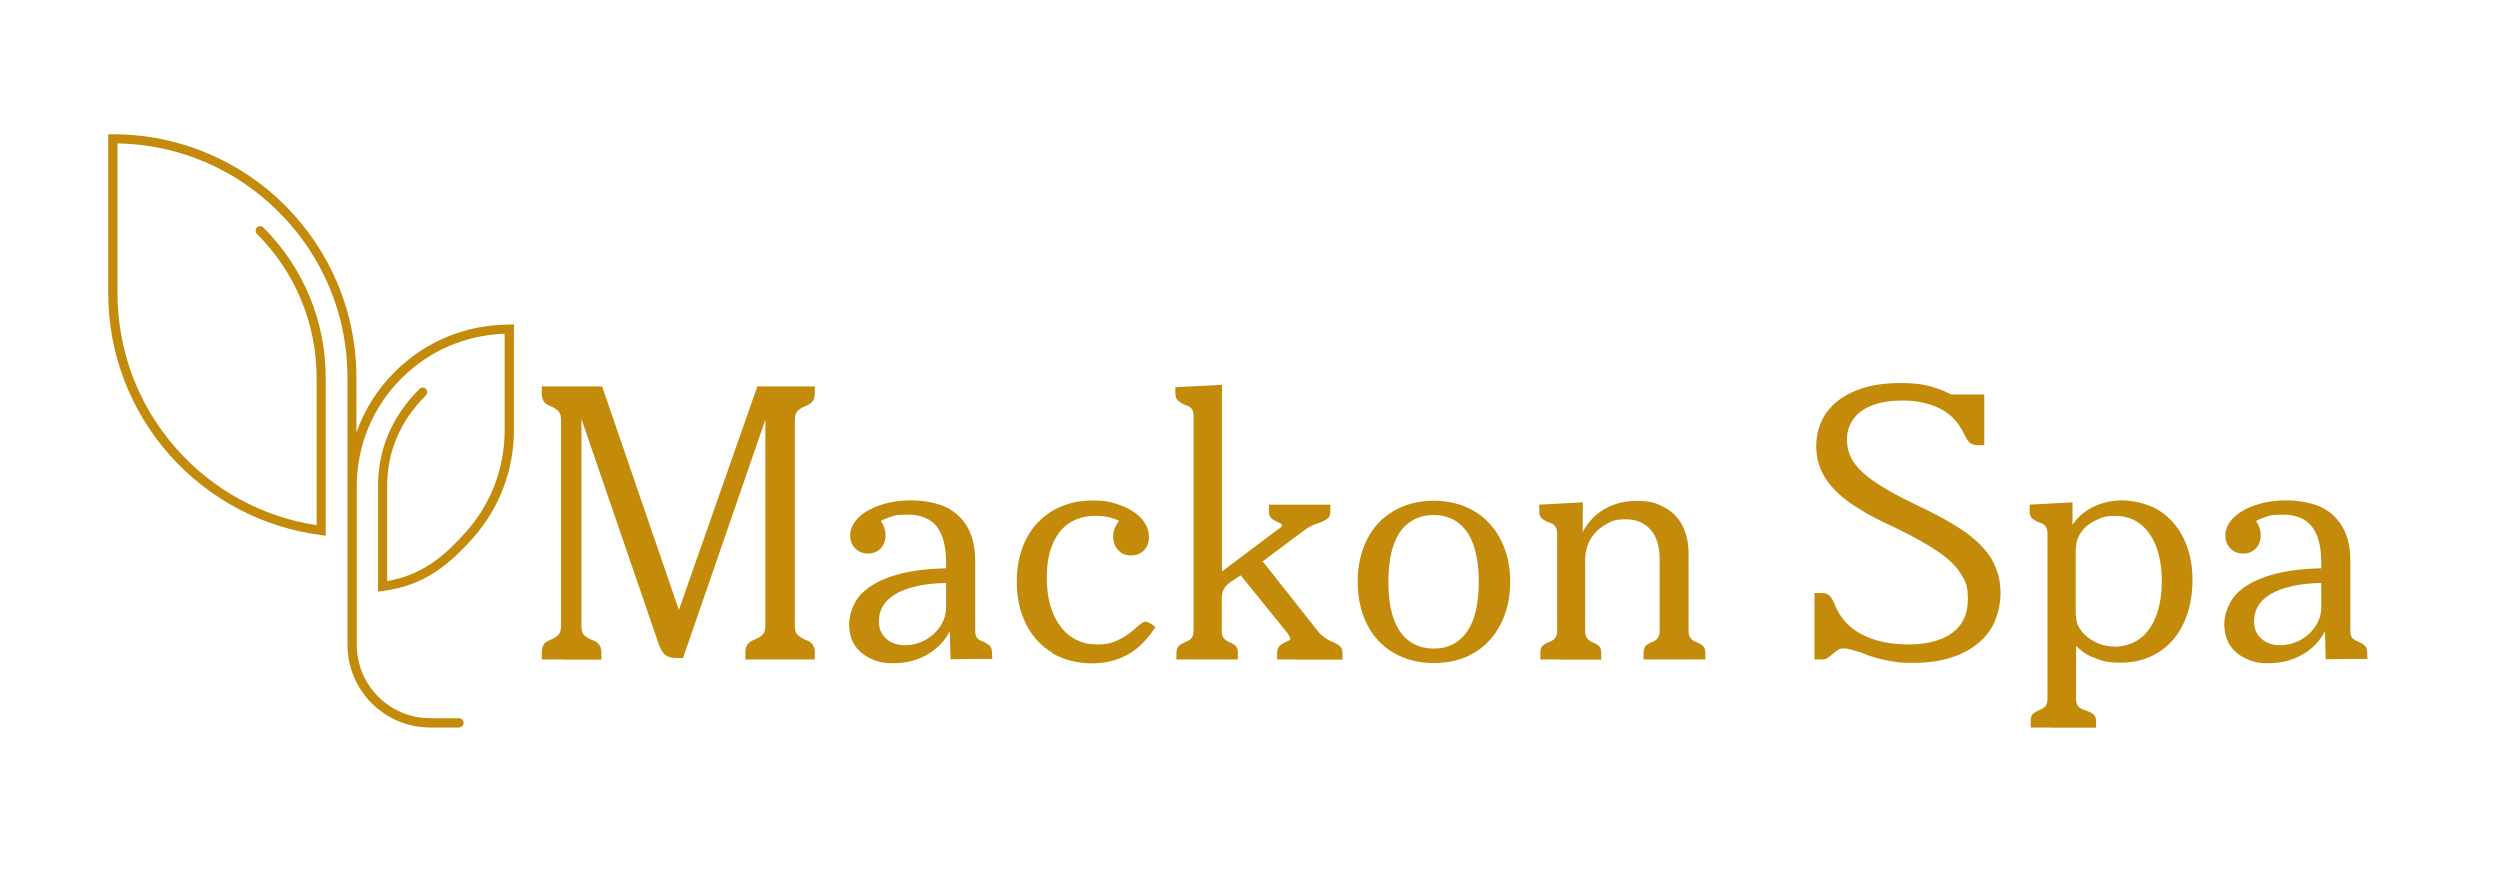 <svg xmlns="http://www.w3.org/2000/svg" id="Layer_1" data-name="Layer 1" viewBox="0 0 1400 500"><defs><style>      .cls-1 {        fill: #c48a0a;        stroke-width: 0px;      }    </style></defs><g><path class="cls-1" d="M316.2,369.3h-12.8v-4c0-1.8.4-3.2,1.1-4.4.7-1.1,2.2-2.1,4.4-2.9,2-.9,3.3-1.8,4.1-2.9.8-1,1.2-2.6,1.2-4.8v-114.9c0-2.2-.4-3.8-1.2-4.8-.8-1-2.2-2-4.1-2.9-2.2-.8-3.7-1.7-4.4-2.9-.7-1.1-1.1-2.6-1.1-4.4v-4h33.8l45.6,132.8h-5.3l46.6-132.8h32.2v4c0,1.8-.4,3.2-1.3,4.4-.9,1.1-2.4,2.1-4.6,2.9-2,.9-3.3,1.8-4.1,2.9-.8,1-1.2,2.6-1.2,4.8v114.9c0,2.2.4,3.8,1.2,4.8.8,1,2.2,2,4.1,2.9,2.2.8,3.8,1.7,4.6,2.9.9,1.1,1.3,2.6,1.3,4.4v4h-38.9v-4c0-1.8.4-3.2,1.2-4.4.8-1.1,2.2-2.1,4.3-2.9,2.1-.9,3.6-1.8,4.4-2.9.9-1,1.3-2.6,1.3-4.8v-123.4l2.6.6-48.7,141h-2.9c-2.1,0-3.8-.2-5.1-.7-1.3-.4-2.5-1.3-3.4-2.6-1-1.3-1.8-3.1-2.5-5.3l-45.2-131.7,2.2-1.1v123.3c0,2.2.4,3.8,1.1,4.8.7,1,2.1,2,4.2,2.9,2.2.8,3.8,1.7,4.6,2.9.9,1.1,1.3,2.6,1.3,4.4v4h-20.4Z"></path><path class="cls-1" d="M487.4,368.7c-3.8-1.8-6.8-4.3-8.8-7.5-2.1-3.2-3.1-7.2-3.1-11.9s2.3-12.1,6.8-16.7c4.5-4.6,11.1-8.2,19.7-10.7,8.6-2.5,19.2-3.7,31.7-3.7l-.6,8.2c-8.8,0-16.2.8-22.3,2.5-6.1,1.7-10.7,4.1-13.9,7.3-3.1,3.2-4.7,7.1-4.7,11.6s1.3,7.3,4,9.8c2.7,2.5,6.2,3.7,10.5,3.7s7.9-1,11.4-2.9,6.4-4.5,8.5-7.8c2.2-3.3,3.2-6.8,3.2-10.5l5.3,2.5c-.7,5.6-2.6,10.6-5.7,14.9-3.1,4.3-7.2,7.7-12.3,10.2-5,2.5-10.6,3.7-16.8,3.7s-9.2-.9-13-2.7ZM531.6,346.8l-1.8-2.1v-29.8c0-9-1.8-15.7-5.3-20.1-3.5-4.4-9-6.6-16.3-6.6s-7.4.6-10.7,1.7c-3.3,1.1-6.3,2.8-8.7,5l.4-7.1c2.4,1.8,4.1,3.7,5.1,5.6,1,2,1.6,4,1.6,6.2s-.4,3.8-1.2,5.4c-.8,1.6-2,2.8-3.5,3.7-1.6.9-3.3,1.3-5.1,1.3s-3.7-.4-5.2-1.3c-1.5-.9-2.7-2.1-3.5-3.6-.9-1.5-1.3-3.2-1.3-5.2,0-3.6,1.5-6.8,4.4-9.8,2.9-3,7.1-5.4,12.4-7.2,5.3-1.8,11.1-2.7,17.4-2.7s14.4,1.3,19.7,3.9c5.2,2.6,9.2,6.5,12,11.5,2.8,5.1,4.1,11.3,4.1,18.5v39.1c0,1.7.3,2.9.9,3.8.6.9,1.8,1.7,3.6,2.3,1.8.9,3.1,1.7,3.8,2.5.7.8,1.1,2,1.1,3.6l.2,3.6h-11.4l-12,.2-.6-22.7Z"></path><path class="cls-1" d="M589.4,365.6c-6.4-3.8-11.4-9.2-14.8-16.1-3.5-6.9-5.2-14.8-5.2-23.8s1.7-16.8,5.2-23.7c3.5-6.9,8.5-12.2,14.9-16,6.5-3.8,13.9-5.7,22.1-5.7s11.1.9,16,2.7c4.9,1.8,8.8,4.3,11.6,7.4,2.8,3.2,4.2,6.6,4.2,10.1s-.9,5.7-2.7,7.6c-1.8,1.9-4.2,2.9-7.4,2.9s-5.2-1-7.1-2.9c-1.8-1.9-2.8-4.5-2.8-7.6s.6-4.4,1.8-6.6c1.2-2.2,2.9-4.2,5.3-6l.4,6.7c-2-1.9-4.5-3.3-7.5-4.3-3-1-6.4-1.4-10-1.4-5.8,0-10.7,1.4-14.7,4.1-4.1,2.7-7.2,6.7-9.3,11.9-2.2,5.2-3.2,11.4-3.2,18.7s1.1,13.9,3.4,19.6c2.3,5.7,5.6,10,9.8,13.1,4.3,3.1,9.3,4.6,15,4.6s8.1-.8,11.8-2.5c3.7-1.7,7.3-4.2,10.8-7.6,1.6-1.4,2.8-2.2,3.5-2.5.8-.3,1.7-.2,2.7.3,1,.4,2.3,1.3,3.8,2.6-4.6,7.1-9.8,12.3-15.7,15.5-5.9,3.2-12.6,4.8-20,4.8s-15.6-1.9-22-5.7Z"></path><path class="cls-1" d="M670.4,369.3h-11.6v-3.6c0-1.7.4-2.9,1.1-3.7.7-.8,2-1.6,3.8-2.4,1.7-.6,2.9-1.4,3.6-2.4.7-1,1.1-2.2,1.1-3.7v-120.8c0-1.1-.2-2.2-.7-3.1-.5-.9-1.1-1.6-1.9-2-.8-.4-1.6-.8-2.6-1-.8-.4-1.5-.8-2.3-1.3-.7-.5-1.3-1.1-1.9-1.8-.5-.7-.8-1.7-.8-3.1v-3.6l26.1-1.3v110.9l-5.7-2.1,37.1-27.9c.7-.4,1.2-.7,1.6-1,.4-.5.6-.9.6-1.2s-.2-.6-.6-1c-.4-.3-1-.6-2-.9-1.8-.9-3.1-1.7-3.7-2.5-.7-.8-1-2-1-3.6v-3.6h34.4v3.6c0,1.7-.3,2.9-1,3.6-.7.8-2,1.6-3.9,2.5-1.3.5-2.8,1-4.3,1.5-.8.4-1.6.8-2.4,1.2-.8.4-1.4.9-2,1.2l-32,23.9-2,.4-8.1,5.3c-2.1,1.5-3.5,3-4.1,4.3-.7,1.3-1,3-1,5.1v18.3c0,1.5.3,2.8,1,3.7.7,1,1.8,1.8,3.3,2.4,1.8.8,3.1,1.6,3.7,2.4.7.8,1,2.1,1,3.7v3.6h-23.2ZM726.4,369.3h-11.2v-3.6c0-1.7.4-2.9,1.1-3.7.7-.8,1.9-1.6,3.4-2.4,1.2-.4,2-.8,2.4-1.1.4-.4.5-.8.4-1.3-.1-.5-.5-1.1-1-1.9-.1-.1-.2-.2-.2-.3s0-.2-.2-.3l-27.5-34,11-9.5,34.4,43.5c.8.8,1.7,1.5,2.8,2.3,1,.8,2.2,1.5,3.5,2.1.3.1.5.2.7.3.2,0,.5.2.9.3,1.8.9,3.1,1.7,3.8,2.5.7.8,1.1,2,1.1,3.6v3.6h-25.4Z"></path><path class="cls-1" d="M780.6,365.7c-6.5-3.8-11.5-9.1-15-16-3.5-6.9-5.3-14.9-5.3-23.9s1.8-16.8,5.3-23.8c3.5-6.9,8.6-12.3,15.1-16,6.6-3.8,14-5.6,22.2-5.6s15.8,1.9,22.3,5.6c6.5,3.8,11.5,9.1,15.1,16,3.6,6.9,5.4,14.9,5.4,23.8s-1.8,17-5.4,23.9c-3.6,6.9-8.6,12.3-15,16-6.4,3.8-13.9,5.6-22.4,5.6s-15.8-1.9-22.3-5.6ZM816.7,358.8c3.9-2.9,6.7-7.2,8.6-12.7,1.9-5.5,2.8-12.3,2.8-20.3s-1-14.6-2.8-20.2c-1.9-5.6-4.8-9.9-8.6-12.8-3.9-2.9-8.5-4.4-13.9-4.4s-10,1.5-13.9,4.4c-3.9,2.9-6.8,7.2-8.6,12.8-1.9,5.6-2.8,12.3-2.8,20.2s.9,14.8,2.8,20.3c1.9,5.5,4.7,9.8,8.6,12.7,3.8,2.9,8.5,4.4,14,4.4s10-1.5,13.9-4.4Z"></path><path class="cls-1" d="M874,369.3h-11.4v-3.6c0-1.7.3-2.9.9-3.7.6-.8,1.9-1.6,3.8-2.4,1.7-.6,2.9-1.4,3.6-2.4.7-1,1.1-2.2,1.1-3.7v-55c0-1.1-.2-2.2-.7-3.1-.5-.9-1.1-1.6-1.9-2-.8-.4-1.6-.8-2.6-1-.7-.4-1.4-.8-2.3-1.3-.9-.5-1.5-1.1-1.9-1.8-.4-.7-.6-1.7-.6-3.1v-3.6l24.4-1.3-.2,25-2.2-3.1c2.5-7.1,6.6-12.7,12.3-16.7,5.7-4,12.4-6,20.1-6s10.9,1.1,15.3,3.4c4.5,2.3,7.9,5.7,10.3,10.1,2.4,4.5,3.6,9.8,3.6,16v43.5c0,1.5.3,2.8,1,3.7.7,1,1.8,1.8,3.5,2.4,1.8.8,3.1,1.6,3.8,2.4.7.8,1.1,2.1,1.1,3.7v3.6h-34.6v-3.6c0-1.7.3-2.9.9-3.7.6-.8,1.8-1.6,3.6-2.4,1.7-.6,2.9-1.4,3.5-2.4.7-1,1-2.2,1-3.7v-40.6c0-7-1.7-12.4-5.1-16.3-3.4-3.9-8.1-5.8-14-5.8s-8,1-11.5,3.1c-3.5,2-6.2,4.8-8.2,8.2-2,3.4-2.9,7.3-2.9,11.6v39.9c0,1.5.3,2.8,1,3.7.7,1,1.8,1.8,3.3,2.4,1.8.8,3.1,1.6,3.7,2.4.7.8,1,2.1,1,3.7v3.6h-23.2Z"></path><path class="cls-1" d="M1060.1,370.5c-3.6-.6-6.8-1.3-9.6-2.1-2.8-.8-5.6-1.8-8.4-3-1.8-.5-3.5-1-5.1-1.5-1.6-.5-3-.8-4.3-.8s-2.6.3-3.4.8c-.9.5-1.7,1.2-2.7,2.1-1.2,1-2.2,1.8-3,2.4-.9.6-2,.9-3.4.9h-4.1v-37.2h4.1c1.7,0,3.1.4,4.1,1.3,1,.9,2.1,2.5,3.1,5,2.9,7.4,7.9,13,15.1,16.8,7.2,3.8,16,5.7,26.3,5.7s18.6-2.2,24.5-6.5c5.8-4.3,8.7-10.6,8.7-18.7s-1.3-10-3.8-14.2c-2.6-4.3-6.8-8.4-12.6-12.4-5.8-4-13.9-8.5-24.1-13.5-10.5-4.7-19-9.4-25.6-14.1-6.6-4.7-11.3-9.6-14.3-14.7-3-5.1-4.5-10.8-4.5-17.2s1.9-13.2,5.7-18.5c3.8-5.3,9.2-9.4,16.3-12.3,7.1-2.9,15.4-4.3,25-4.3s14.7,1,20.9,3.1c6.2,2.1,11.6,5.2,16,9.4l-11.8-6.1h22v28.4h-4.1c-1.4,0-2.7-.4-3.8-1.2-1.1-.8-2.2-2.4-3.2-4.7-3.3-6.9-7.9-11.8-13.9-14.7-6-2.9-12.7-4.4-20.3-4.4s-12.5.9-17.2,2.6c-4.7,1.7-8.2,4.3-10.7,7.6-2.5,3.4-3.7,7.3-3.7,11.7s1.2,8.7,3.7,12.5c2.5,3.8,6.5,7.5,11.9,11.2,5.4,3.7,12.7,7.8,21.9,12.2,11.8,5.5,21.2,10.7,28.3,15.6,7.1,5,12.2,10.2,15.4,15.8,3.2,5.6,4.8,11.8,4.8,18.7s-2,15.1-6,20.9c-4,5.8-9.6,10.2-16.9,13.4-7.3,3.1-15.8,4.7-25.5,4.7s-8.3-.3-11.9-.9Z"></path><path class="cls-1" d="M1148.6,407.4h-11.4v-3.6c0-1.7.3-2.9.9-3.6.6-.8,1.9-1.6,3.8-2.5,1.7-.6,2.9-1.4,3.6-2.4.7-1,1.1-2.2,1.1-3.7v-93.1c0-1.1-.2-2.2-.7-3.1-.5-.9-1.1-1.6-1.9-2-.8-.4-1.6-.8-2.6-1-.7-.4-1.4-.8-2.3-1.3-.9-.5-1.5-1.1-1.9-1.8-.4-.7-.6-1.7-.6-3.1v-3.6l24-1.3v15.8l1.8,9.9v45.4l.2,4.6v34.7c0,1.5.4,2.8,1.2,3.8.8,1,2.2,1.8,4.1,2.3,2.4.9,3.9,1.7,4.7,2.5.8.8,1.2,2,1.2,3.6v3.6h-25.4ZM1171.6,368c-4.7-2.2-8.5-5.3-11.4-9.2-2.9-3.9-4.5-8.2-4.9-13.1l7.3-1c0,3.1.9,5.9,2.9,8.5,1.9,2.6,4.6,4.7,8,6.4,3.4,1.7,7.1,2.5,11.2,2.5s9.6-1.5,13.6-4.4c3.9-2.9,7-7.2,9.1-12.7s3.2-12,3.2-19.6-1.1-14-3.2-19.5c-2.2-5.5-5.2-9.7-9-12.6-3.9-2.9-8.5-4.4-13.9-4.4s-7.4.8-10.9,2.5c-3.5,1.7-6.2,3.8-8.1,6.6-1.9,2.7-2.9,5.6-2.9,8.7l-5.9-1.1c.4-4.8,2-9.2,4.8-13,2.8-3.8,6.6-6.8,11.4-9.1,4.8-2.2,10-3.3,15.6-3.3s14.4,1.8,20.3,5.5c6,3.7,10.6,8.9,14,15.7,3.3,6.8,5,14.6,5,23.4s-1.7,17.3-5,24.3c-3.3,7.1-8.1,12.5-14.2,16.3-6.1,3.8-13.1,5.7-20.9,5.7s-11.4-1.1-16.1-3.3Z"></path><path class="cls-1" d="M1257.5,368.7c-3.8-1.8-6.8-4.3-8.8-7.5-2.1-3.2-3.1-7.2-3.1-11.9s2.3-12.1,6.8-16.7c4.5-4.6,11.1-8.2,19.7-10.7,8.6-2.5,19.2-3.7,31.7-3.7l-.6,8.2c-8.8,0-16.2.8-22.3,2.5-6.1,1.7-10.7,4.1-13.9,7.3-3.1,3.2-4.7,7.1-4.7,11.6s1.3,7.3,4,9.8c2.7,2.5,6.2,3.7,10.5,3.7s7.9-1,11.4-2.9,6.4-4.5,8.5-7.8c2.2-3.3,3.2-6.8,3.2-10.5l5.3,2.5c-.7,5.6-2.6,10.6-5.7,14.9-3.1,4.3-7.2,7.7-12.3,10.2-5,2.5-10.6,3.7-16.8,3.7s-9.2-.9-13-2.7ZM1301.7,346.8l-1.8-2.1v-29.8c0-9-1.8-15.7-5.3-20.1-3.5-4.4-9-6.6-16.3-6.6s-7.4.6-10.7,1.7c-3.3,1.1-6.3,2.8-8.7,5l.4-7.1c2.4,1.8,4.1,3.7,5.1,5.6,1,2,1.6,4,1.6,6.2s-.4,3.8-1.2,5.4c-.8,1.6-2,2.8-3.5,3.7-1.6.9-3.3,1.3-5.1,1.3s-3.7-.4-5.2-1.3c-1.5-.9-2.7-2.1-3.5-3.6-.9-1.5-1.3-3.2-1.3-5.2,0-3.6,1.5-6.8,4.4-9.8,2.9-3,7.1-5.4,12.4-7.2,5.3-1.8,11.1-2.7,17.4-2.7s14.4,1.3,19.7,3.9c5.2,2.6,9.2,6.5,12,11.5,2.8,5.1,4.1,11.3,4.1,18.5v39.1c0,1.7.3,2.9.9,3.8.6.9,1.8,1.7,3.6,2.3,1.8.9,3.1,1.7,3.8,2.5.7.8,1.1,2,1.1,3.6l.2,3.6h-11.4l-12,.2-.6-22.7Z"></path></g><path class="cls-1" d="M285,181.8c-24.2,0-46.9,9.4-64,26.5-9.7,9.7-16.9,21.2-21.4,33.8v-30.5c0-18.4-3.6-36.3-10.7-53.1-6.9-16.3-16.7-30.8-29.2-43.4-12.5-12.5-27.1-22.4-43.4-29.2-16.8-7.1-34.7-10.7-53.1-10.7h-2.6v89c0,33.4,12.2,65.5,34.3,90.5,21.9,24.7,52,40.7,84.6,44.9l2.9.4v-88.3c0-31.8-12.4-61.8-34.9-84.3-1-1-2.6-1-3.6,0-1,1-1,2.6,0,3.6,21.5,21.5,33.4,50.2,33.4,80.7v82.4c-30.3-4.6-58.1-19.7-78.5-42.8-21.3-24-33-54.9-33-87.1v-83.9c34.1.6,66.1,14.2,90.3,38.4,24.8,24.8,38.5,57.8,38.5,92.9v73.2s0,0,0,0v13.3s0,0,0,0,0,0,0,0v63c0,25.5,20.7,46.3,46.3,46.3h16.1c1.4,0,2.6-1.1,2.6-2.6s-1.1-2.6-2.6-2.6h-16.1c-22.7,0-41.1-18.4-41.1-41.1v-32.5s0,0,0,0v-56.3c0-22.8,8.9-44.3,25-60.4,15.5-15.5,36-24.3,57.8-25v54.2c0,20.9-7.6,41-21.5,56.6-12.6,14.2-25.1,24.4-44.3,27.7v-53.1c0-19.4,7.3-36.5,21.7-50.9,1-1,1-2.6,0-3.6-1-1-2.6-1-3.6,0-15.4,15.4-23.2,33.7-23.2,54.5v59s2.9-.4,2.9-.4c22.5-2.9,36.4-14,50.4-29.8,14.7-16.6,22.8-37.9,22.8-60v-59.4h-2.6Z"></path></svg>